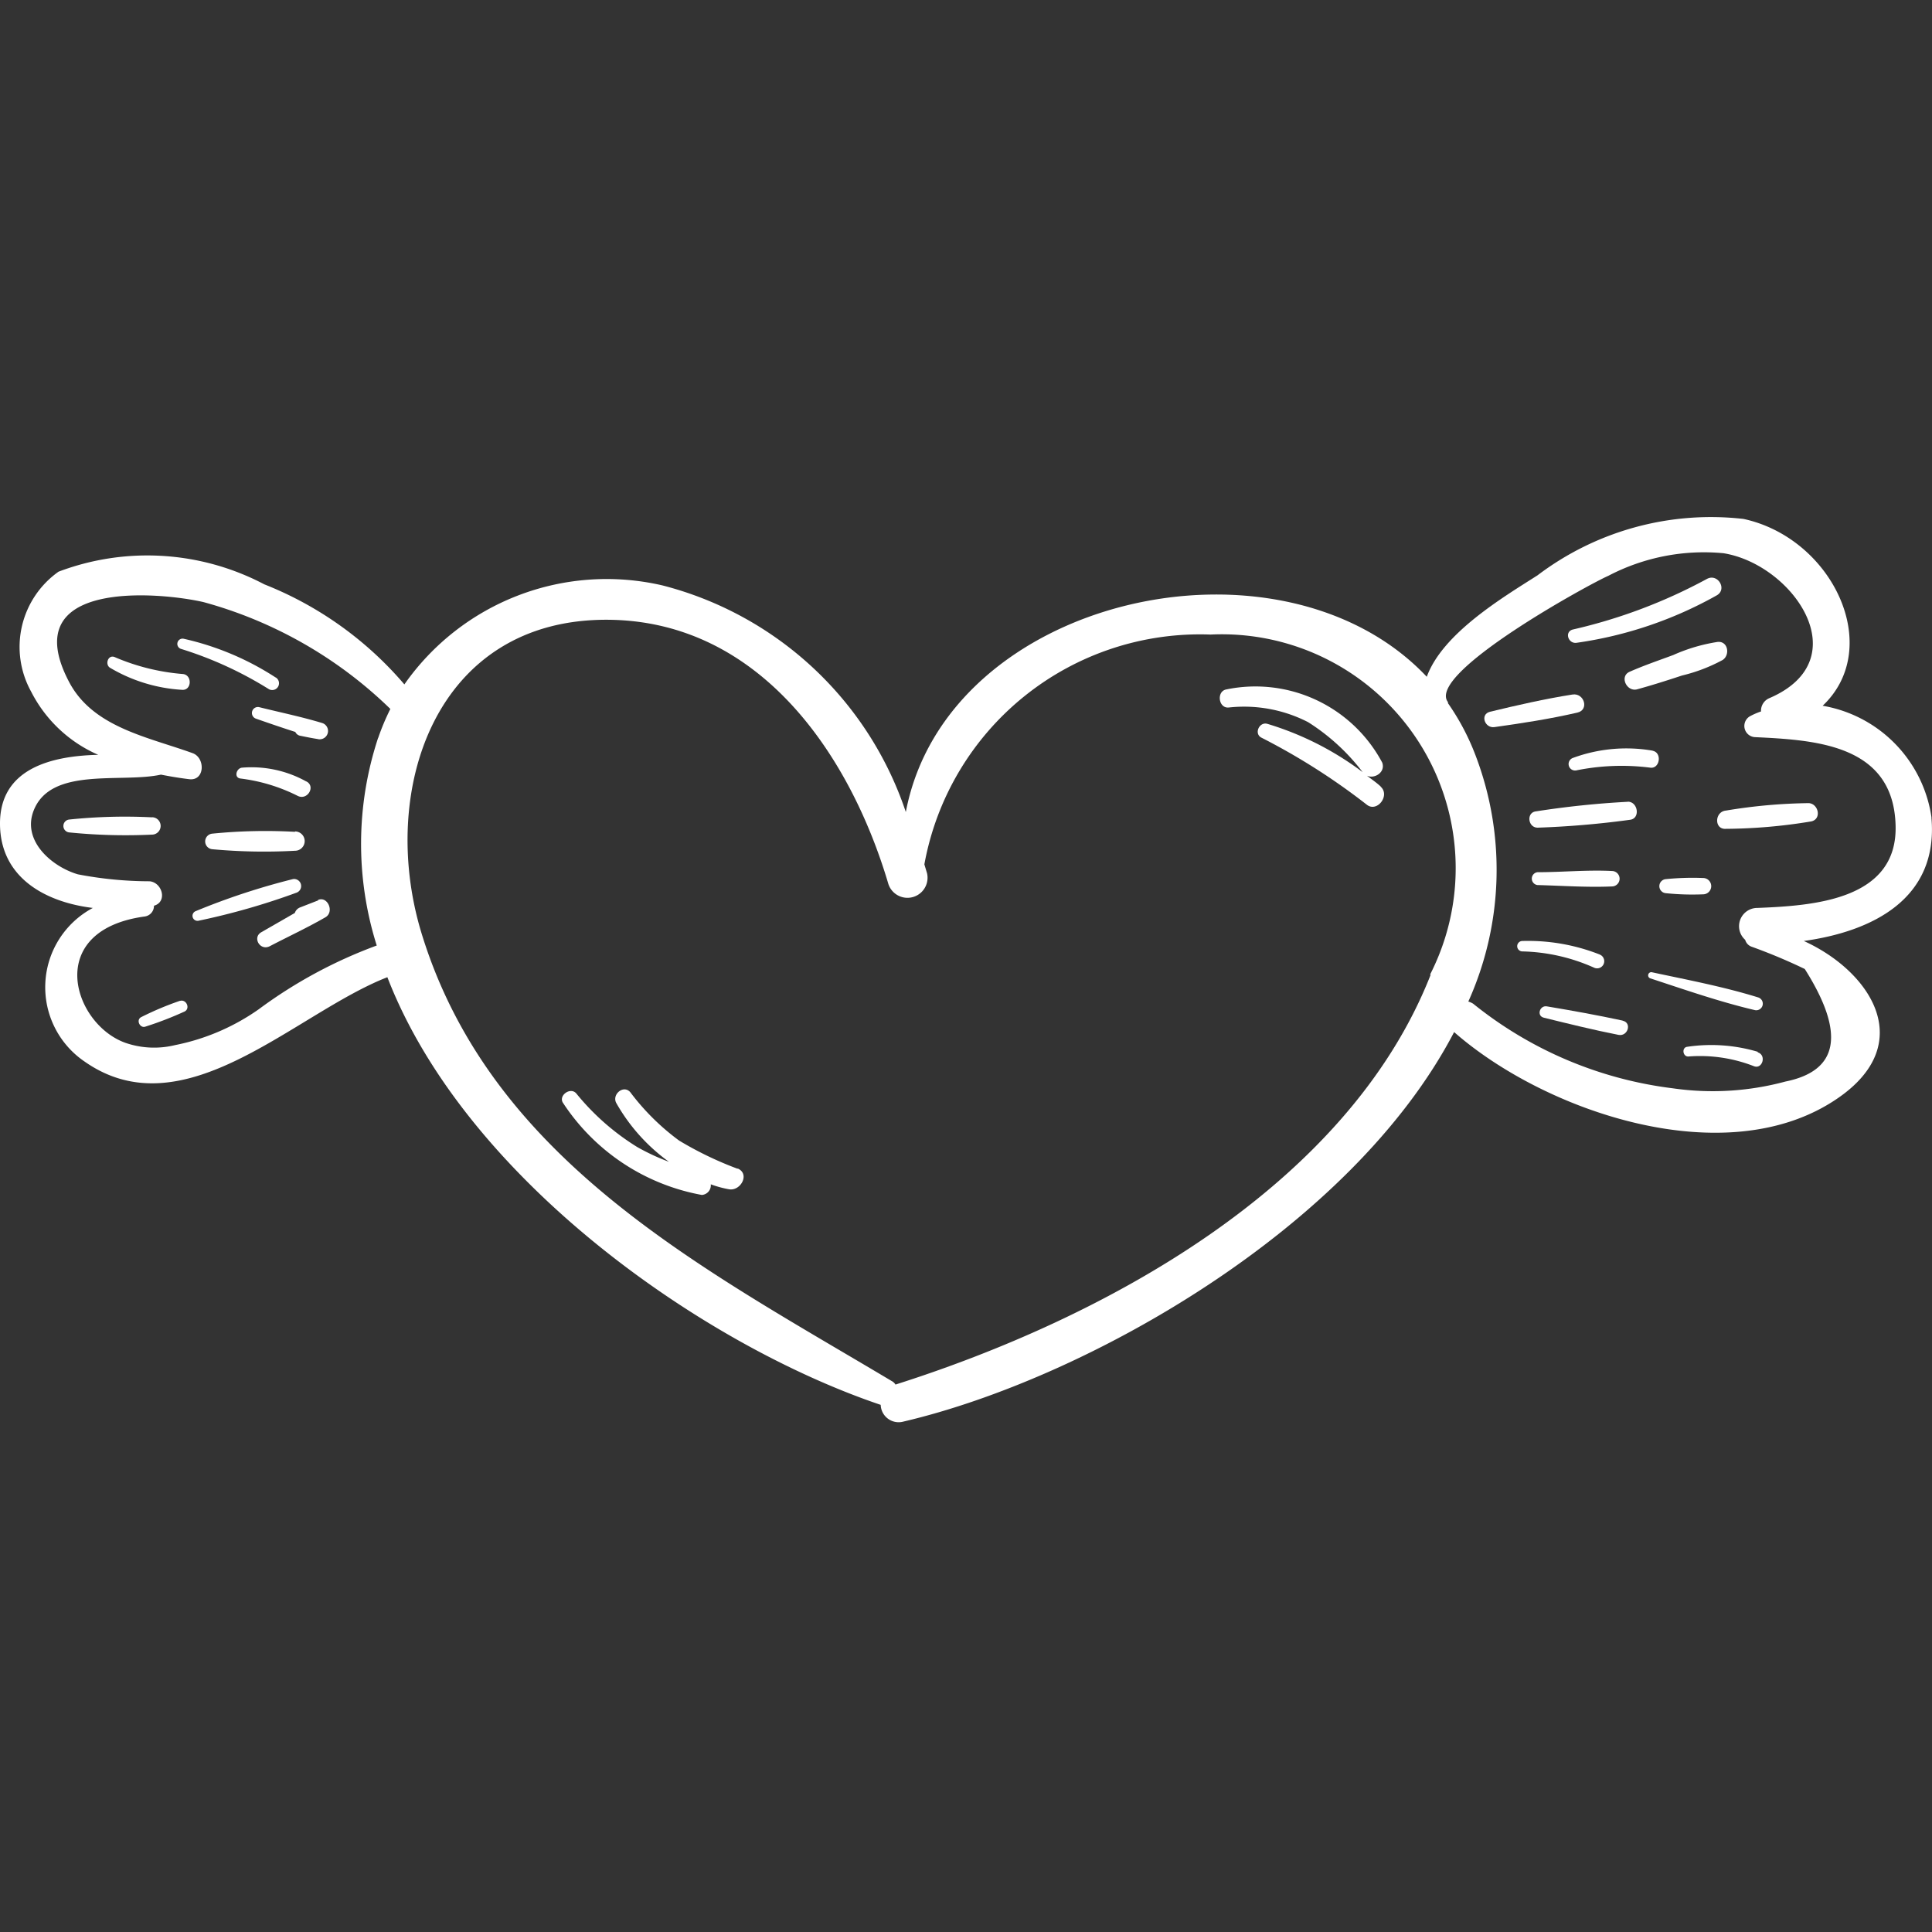 <svg xmlns="http://www.w3.org/2000/svg" xmlns:xlink="http://www.w3.org/1999/xlink" width="20" height="20" viewBox="0 0 20 20">
  <rect x="0" y="0" width="20" height="20" fill="#333333" stroke="none"/>
  <defs>
    <clipPath id="clip-path">
      <rect id="Retângulo_351" data-name="Retângulo 351" width="20" height="20" transform="translate(-10411 -13375)" fill="red" opacity="0.3"/>
    </clipPath>
    <clipPath id="clip-path-2">
      <rect id="Retângulo_204" data-name="Retângulo 204" width="20" height="9.389" fill="none"/>
    </clipPath>
  </defs>
  <g id="icon-como-funciona-1" transform="translate(10411 13375)" clip-path="url(#clip-path)">
    <g id="Grupo_367" data-name="Grupo 367" transform="translate(-10411 -13369.667)">
      <g id="Grupo_175" data-name="Grupo 175" transform="translate(0 0)" clip-path="url(#clip-path-2)">
        <path id="Caminho_131" data-name="Caminho 131" d="M19.994,3.131c.075.844-.617,1.179-1.321,1.277.69.313,1.186,1.064.341,1.635-1.15.779-3.026.129-3.961-.692-1.062,2.037-3.814,3.59-5.7,4.032a.186.186,0,0,1-.236-.173c-1.838-.62-4.3-2.339-5.107-4.427-.956.372-2.1,1.6-3.136.872A.93.93,0,0,1,.961,4.066C.468,4.006,0,3.751,0,3.192s.512-.7,1.017-.711a1.411,1.411,0,0,1-.695-.655A.954.954,0,0,1,.606.585a2.6,2.6,0,0,1,2.13.131,3.688,3.688,0,0,1,1.45,1.036A2.556,2.556,0,0,1,6.857.727,3.6,3.6,0,0,1,9.377,3.073c.426-2.24,3.884-3,5.393-1.4.164-.451.79-.823,1.146-1.05A2.973,2.973,0,0,1,18.049.039c.924.2,1.457,1.331.819,1.934a1.372,1.372,0,0,1,1.127,1.158m-1.805.935c.571-.023,1.457-.077,1.433-.856-.023-.837-.83-.882-1.452-.912a.116.116,0,0,1-.058-.215.735.735,0,0,1,.117-.051.141.141,0,0,1,.087-.138c.928-.4.243-1.384-.475-1.5a2.135,2.135,0,0,0-1.193.234c-.185.079-1.889,1.01-1.66,1.307a.027.027,0,0,1,0,.011,2.471,2.471,0,0,1,.29.552A3.322,3.322,0,0,1,15.2,5.035a.2.2,0,0,1,.051.023,4.086,4.086,0,0,0,2.065.875,2.886,2.886,0,0,0,1.167-.07q.831-.168.2-1.165a5.773,5.773,0,0,0-.554-.232.106.106,0,0,1-.063-.07.189.189,0,0,1,.117-.33m-3.379.69a2.421,2.421,0,0,0-2.273-3.52A2.9,2.9,0,0,0,9.569,3.615l.028.093a.208.208,0,0,1-.4.112C8.8,2.477,7.867,1.106,6.314,1.083,4.5,1.057,3.908,2.86,4.368,4.342,5.093,6.686,7.282,7.8,9.23,8.963A.1.1,0,0,1,9.27,9c2.135-.678,4.672-2.035,5.54-4.242M3.915,2.306a2.414,2.414,0,0,1,.126-.3A4.449,4.449,0,0,0,2.107.9C1.651.795.152.659.716,1.728c.248.47.816.568,1.279.736.133.049.126.29-.037.269-.1-.012-.194-.028-.292-.047C1.253,2.776.526,2.6.348,3.059c-.122.313.189.58.458.659a3.951,3.951,0,0,0,.744.072c.131.014.185.213.044.253a.111.111,0,0,1-.1.112C.451,4.3.753,5.269,1.3,5.463a.912.912,0,0,0,.512.023,2.274,2.274,0,0,0,.865-.37A4.878,4.878,0,0,1,3.9,4.455a3.5,3.5,0,0,1,.014-2.149" transform="translate(0 0)" fill="#fff"/>
        <path id="Caminho_132" data-name="Caminho 132" d="M90.69,15.044c.1.007.135.164.026.189a5.55,5.55,0,0,1-.884.077c-.124.009-.119-.178,0-.189a5.585,5.585,0,0,1,.858-.077" transform="translate(-71.965 -12.063)" fill="#fff"/>
        <path id="Caminho_133" data-name="Caminho 133" d="M87.265,24.144a.068.068,0,0,1-.035.131c-.37-.087-.73-.213-1.087-.33a.033.033,0,0,1,.016-.063c.369.079.746.15,1.106.262" transform="translate(-69.062 -19.151)" fill="#fff"/>
        <path id="Caminho_134" data-name="Caminho 134" d="M88.752,27.792c.093.028.049.178-.04.143a1.533,1.533,0,0,0-.68-.1c-.056,0-.068-.089-.014-.1a1.693,1.693,0,0,1,.734.051" transform="translate(-70.556 -22.231)" fill="#fff"/>
        <path id="Caminho_135" data-name="Caminho 135" d="M85.874,6.623c.108-.009.129.136.051.187a1.726,1.726,0,0,1-.421.161c-.154.051-.309.1-.465.143-.108.028-.185-.135-.077-.182.147-.065.3-.117.451-.173a1.792,1.792,0,0,1,.461-.136" transform="translate(-68.092 -5.311)" fill="#fff"/>
        <path id="Caminho_136" data-name="Caminho 136" d="M83.394,3.281c.112-.058.21.108.1.171a4.143,4.143,0,0,1-1.45.491c-.089.014-.131-.117-.037-.138a5.462,5.462,0,0,0,1.387-.524" transform="translate(-65.722 -2.622)" fill="#fff"/>
        <path id="Caminho_137" data-name="Caminho 137" d="M87.15,18.949a.084.084,0,0,1,0,.169,2.688,2.688,0,0,1-.388-.012.073.073,0,0,1,0-.145,2.764,2.764,0,0,1,.388-.012" transform="translate(-69.52 -15.193)" fill="#fff"/>
        <path id="Caminho_138" data-name="Caminho 138" d="M82.846,12.2c.1.019.075.187-.023.175a2.354,2.354,0,0,0-.767.028.067.067,0,0,1-.035-.129,1.6,1.6,0,0,1,.826-.075" transform="translate(-65.738 -9.761)" fill="#fff"/>
        <path id="Caminho_139" data-name="Caminho 139" d="M80.956,14.972c.105,0,.131.171.026.187a9.428,9.428,0,0,1-.959.082c-.1,0-.119-.152-.023-.168a9.42,9.42,0,0,1,.956-.1" transform="translate(-64.105 -12.006)" fill="#fff"/>
        <path id="Caminho_140" data-name="Caminho 140" d="M81.326,25.822c.1.021.054.166-.042.147-.26-.051-.517-.115-.774-.178-.077-.019-.042-.131.033-.117.262.044.524.091.783.147" transform="translate(-64.529 -20.589)" fill="#fff"/>
        <path id="Caminho_141" data-name="Caminho 141" d="M80.871,18.577a.08.08,0,0,1,0,.159c-.257.012-.519-.007-.779-.014a.067.067,0,0,1,0-.133c.26,0,.522-.026.779-.012" transform="translate(-64.176 -14.893)" fill="#fff"/>
        <path id="Caminho_142" data-name="Caminho 142" d="M80.158,22.394a.074.074,0,1,1-.058.136,1.917,1.917,0,0,0-.741-.168.054.054,0,0,1,0-.108,2.023,2.023,0,0,1,.8.14" transform="translate(-63.599 -17.846)" fill="#fff"/>
        <path id="Caminho_143" data-name="Caminho 143" d="M78.482,9.369c.122-.021.178.159.051.187-.281.065-.573.11-.858.15-.1.014-.152-.133-.045-.159.281-.068.566-.133.851-.178" transform="translate(-62.205 -7.512)" fill="#fff"/>
        <path id="Caminho_144" data-name="Caminho 144" d="M65.419,10.03c.1.091-.037.269-.143.187a6.746,6.746,0,0,0-1.092-.695c-.079-.04-.023-.166.061-.143a3.144,3.144,0,0,1,.987.5,2.158,2.158,0,0,0-.564-.517,1.449,1.449,0,0,0-.821-.152c-.108.012-.131-.168-.026-.187a1.487,1.487,0,0,1,1.614.758c.035.1-.08.171-.159.135.049.037.1.072.143.112" transform="translate(-51.126 -7.219)" fill="#fff"/>
        <path id="Caminho_145" data-name="Caminho 145" d="M31.2,30.817c.131.056.031.238-.091.215a1.1,1.1,0,0,1-.187-.051.1.1,0,0,1-.093.11,2.186,2.186,0,0,1-1.434-.949c-.058-.077.075-.175.136-.1a2.512,2.512,0,0,0,.631.554,2.3,2.3,0,0,0,.327.152,1.91,1.91,0,0,1-.545-.608c-.049-.089.075-.194.145-.112a2.438,2.438,0,0,0,.505.5,3.623,3.623,0,0,0,.606.292" transform="translate(-23.564 -24.054)" fill="#fff"/>
        <path id="Caminho_146" data-name="Caminho 146" d="M14.074,20.1c.1-.042.171.126.075.18-.187.108-.386.2-.577.3-.1.049-.18-.091-.087-.145l.348-.2a.092.092,0,0,1,.056-.058l.185-.072" transform="translate(-10.781 -16.117)" fill="#fff"/>
        <path id="Caminho_147" data-name="Caminho 147" d="M13.876,10.2a.086.086,0,0,1-.047.166c-.058-.009-.117-.021-.175-.033a.07.07,0,0,1-.054-.04c-.138-.044-.274-.091-.409-.138a.062.062,0,0,1,.033-.119c.217.054.44.1.652.164" transform="translate(-10.543 -8.049)" fill="#fff"/>
        <path id="Caminho_148" data-name="Caminho 148" d="M13.1,13.3c.1.051.012.2-.089.15a1.806,1.806,0,0,0-.594-.18c-.068-.009-.042-.105.016-.112a1.166,1.166,0,0,1,.667.143" transform="translate(-9.929 -10.544)" fill="#fff"/>
        <path id="Caminho_149" data-name="Caminho 149" d="M11.631,16.493a.1.1,0,0,1,0,.2,5.858,5.858,0,0,1-.858-.016.081.081,0,0,1,0-.161,5.546,5.546,0,0,1,.858-.019" transform="translate(-8.577 -13.219)" fill="#fff"/>
        <path id="Caminho_150" data-name="Caminho 150" d="M11.094,19.014a.073.073,0,0,1,.037.14,7.238,7.238,0,0,1-1.02.292.052.052,0,0,1-.026-.1,7.189,7.189,0,0,1,1.008-.332" transform="translate(-8.059 -15.247)" fill="#fff"/>
        <path id="Caminho_151" data-name="Caminho 151" d="M10.289,6.853a.07.07,0,0,1-.07.122,3.887,3.887,0,0,0-.907-.416.054.054,0,0,1,.028-.105,2.909,2.909,0,0,1,.949.4" transform="translate(-7.436 -5.174)" fill="#fff"/>
        <path id="Caminho_152" data-name="Caminho 152" d="M7.7,25.376c.066-.019.108.079.047.11a3.593,3.593,0,0,1-.407.157c-.056.019-.1-.072-.04-.1a3.153,3.153,0,0,1,.4-.168" transform="translate(-5.836 -20.348)" fill="#fff"/>
        <path id="Caminho_153" data-name="Caminho 153" d="M6.389,7.572c.108,0,.105.173,0,.164a1.653,1.653,0,0,1-.746-.229c-.054-.035-.019-.138.049-.11a2.234,2.234,0,0,0,.7.175" transform="translate(-4.505 -5.928)" fill="#fff"/>
        <path id="Caminho_154" data-name="Caminho 154" d="M4.208,15.763a.09.09,0,0,1,0,.18,5.861,5.861,0,0,1-.858-.023.067.067,0,0,1,0-.133,5.548,5.548,0,0,1,.858-.023" transform="translate(-2.635 -12.636)" fill="#fff"/>
      </g>
    </g>
  </g>
</svg>
